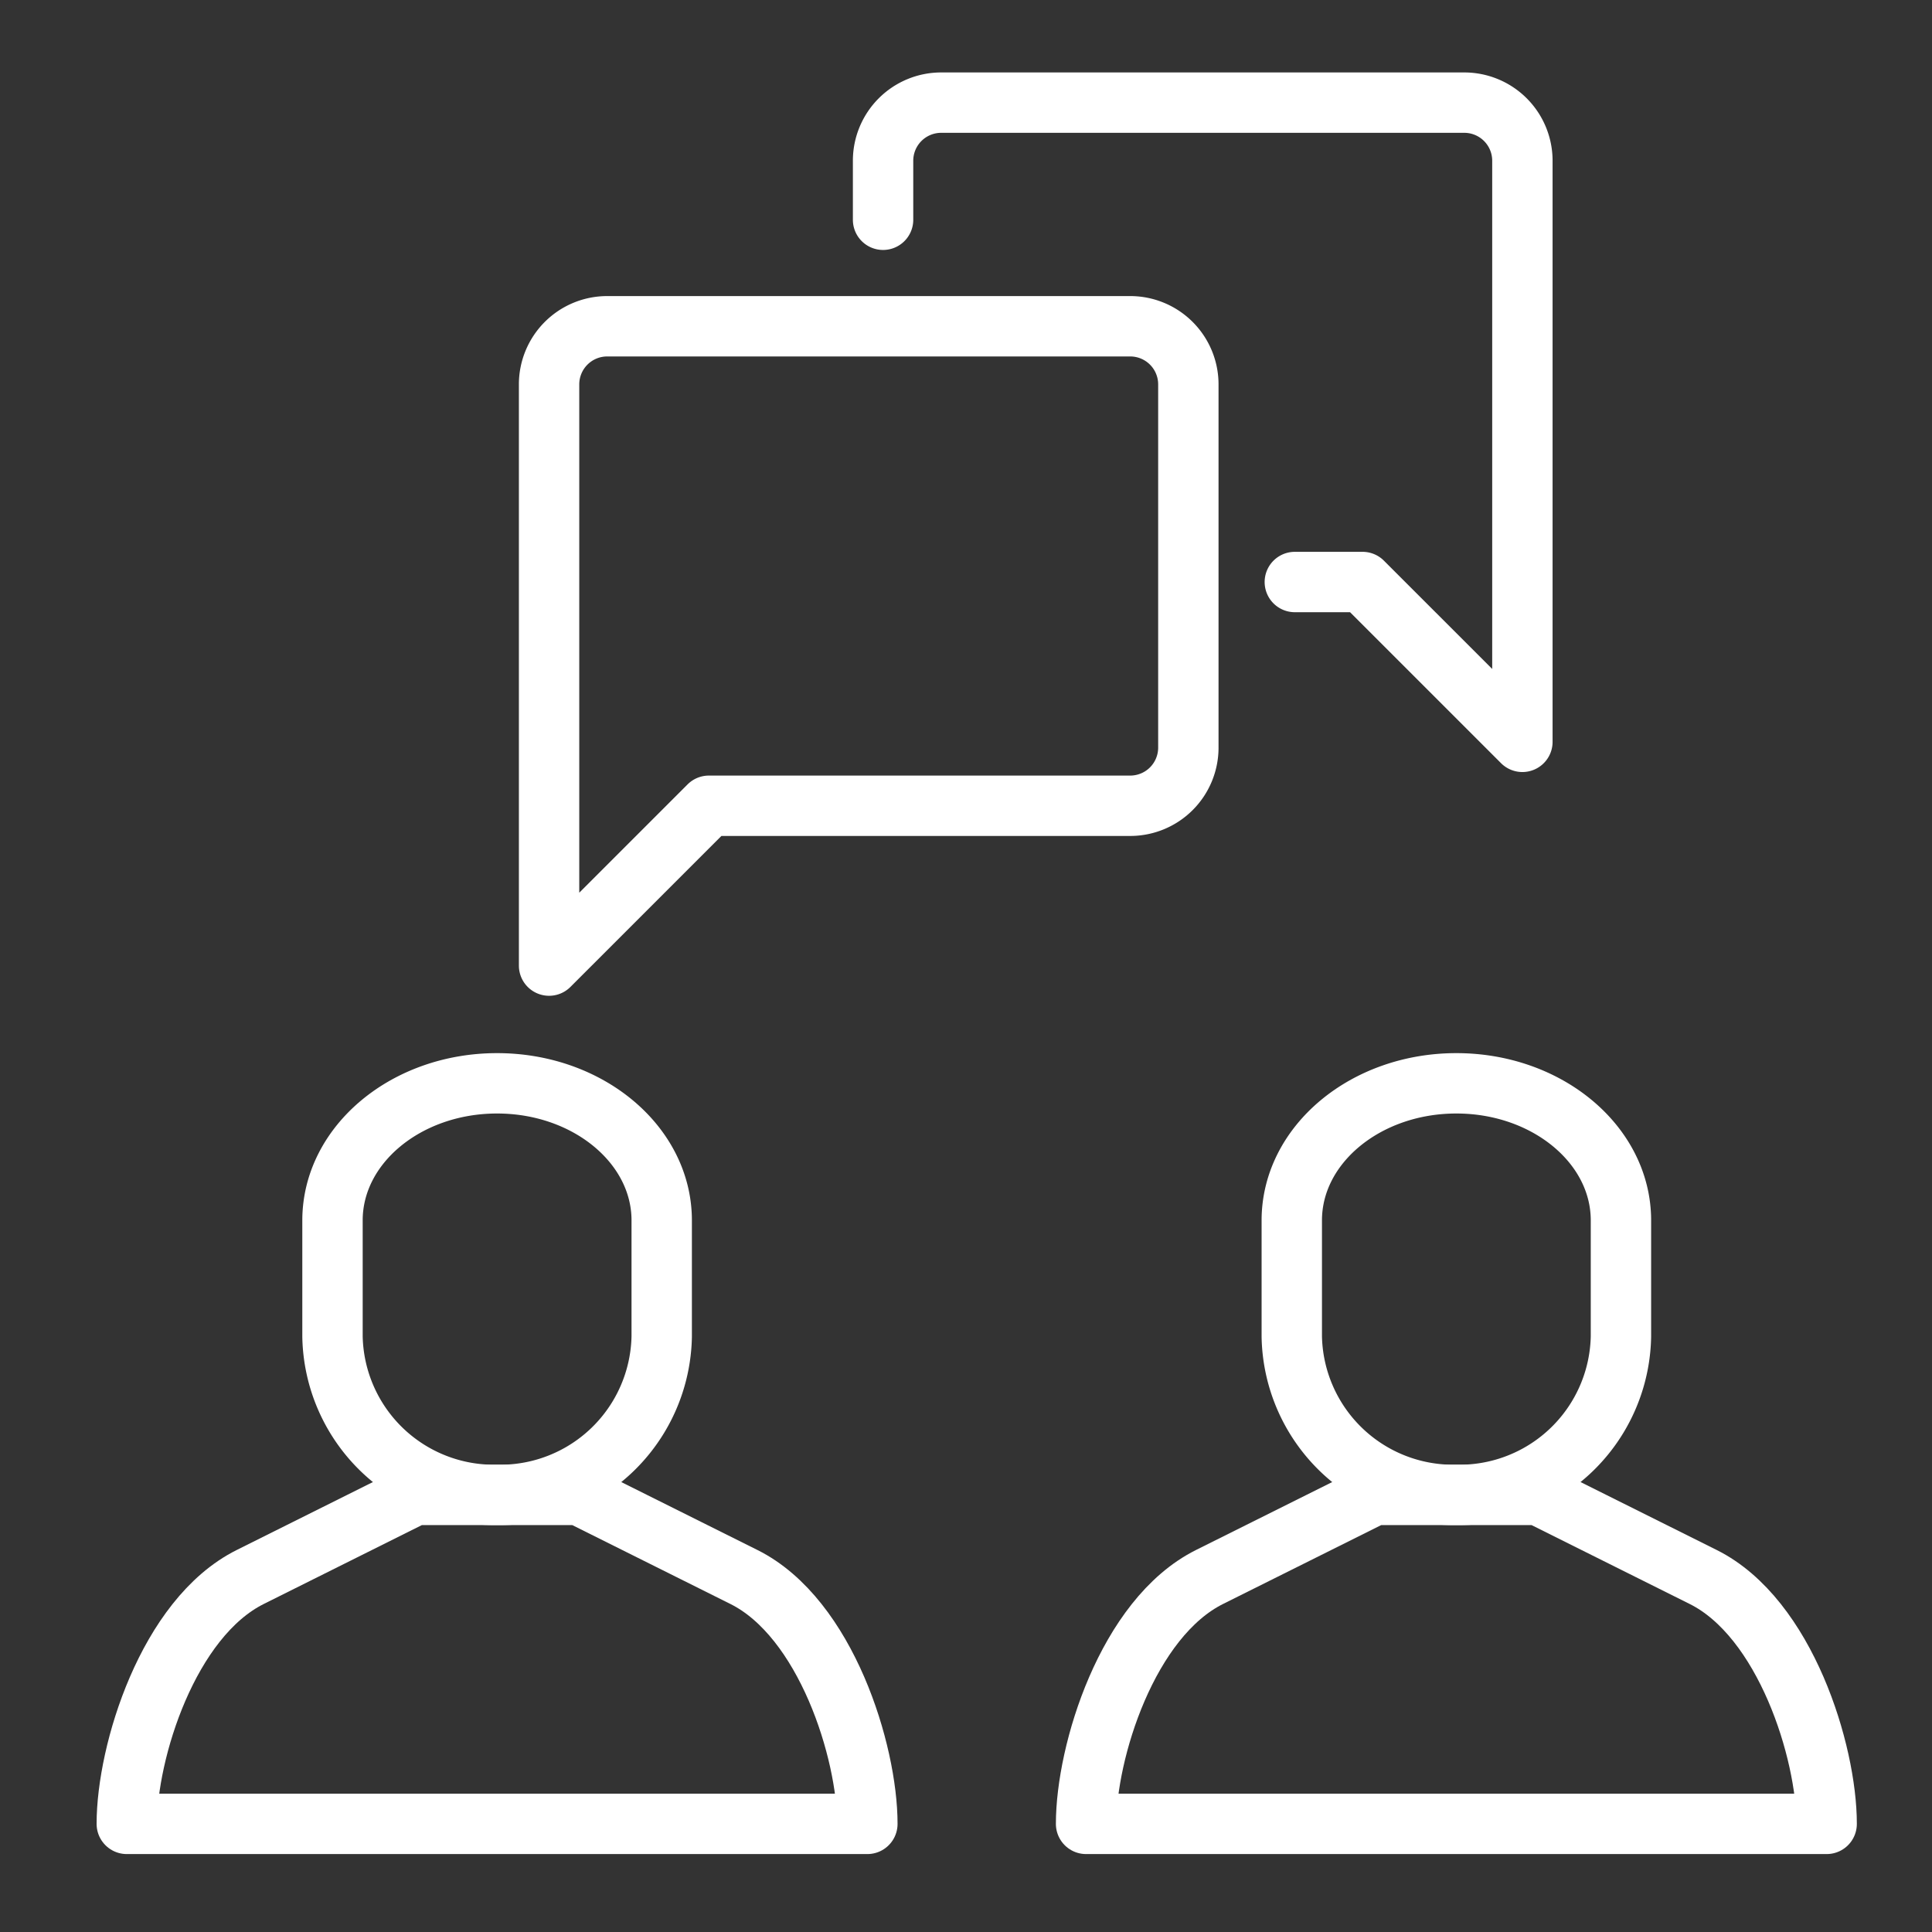 <svg id="icon" xmlns="http://www.w3.org/2000/svg" xmlns:xlink="http://www.w3.org/1999/xlink" width="80" height="80" viewBox="0 0 80 80">
  <rect x="0" y="0" width="80" height="80" fill="#333333" stroke="none"/>
  <defs>
    <clipPath id="clip-path">
      <rect id="長方形_4958" data-name="長方形 4958" width="72.889" height="73.775" transform="translate(0 0)" fill="none"/>
    </clipPath>
  </defs>
  <rect id="icon-2" data-name="icon" width="80" height="80" fill="#fff" opacity="0"/>
  <g id="icon_company_02">
    <rect id="icon-3" data-name="icon" width="80" height="80" fill="#fff" opacity="0"/>
    <g id="グループ_3437" data-name="グループ 3437" transform="translate(4 3)">
      <g id="グループ_3436" data-name="グループ 3436" clip-path="url(#clip-path)">
        <path id="パス_18671" data-name="パス 18671" d="M49.616,21.1h2.805l6.618,6.618V3.656A2.406,2.406,0,0,0,56.633,1.25H34.972a2.406,2.406,0,0,0-2.406,2.406V6.1" fill="none" stroke="#fff" stroke-linecap="round" stroke-linejoin="round" stroke-width="2.5"/>
        <path id="パス_18672" data-name="パス 18672" d="M42.8,30.365H25.354l-6.618,6.618V12.916a2.407,2.407,0,0,1,2.407-2.406H42.8a2.407,2.407,0,0,1,2.407,2.406V27.958A2.407,2.407,0,0,1,42.8,30.365Z" fill="none" stroke="#fff" stroke-linecap="round" stroke-linejoin="round" stroke-width="2.5"/>
        <path id="パス_18673" data-name="パス 18673" d="M16.583,58.9a6.686,6.686,0,0,1-6.815-6.552V47.535c0-3.135,3.052-5.677,6.815-5.677S23.4,44.4,23.4,47.535v4.808A6.686,6.686,0,0,1,16.583,58.9Z" fill="none" stroke="#fff" stroke-linecap="round" stroke-linejoin="round" stroke-width="2.5"/>
        <path id="パス_18674" data-name="パス 18674" d="M16.583,58.9H19.99L26.805,62.3c3.408,1.7,5.111,7.249,5.111,10.223H1.25c0-2.974,1.7-8.519,5.111-10.223L13.176,58.9Z" fill="none" stroke="#fff" stroke-linecap="round" stroke-linejoin="round" stroke-width="2.5"/>
        <path id="パス_18675" data-name="パス 18675" d="M56.305,58.9a6.686,6.686,0,0,1-6.815-6.552V47.535c0-3.135,3.052-5.677,6.815-5.677S63.12,44.4,63.12,47.535v4.808A6.686,6.686,0,0,1,56.305,58.9Z" fill="none" stroke="#fff" stroke-linecap="round" stroke-linejoin="round" stroke-width="2.5"/>
        <path id="パス_18676" data-name="パス 18676" d="M56.305,58.9h3.407L66.527,62.3c3.408,1.7,5.111,7.249,5.111,10.223H40.972c0-2.974,1.7-8.519,5.111-10.223L52.9,58.9Z" fill="none" stroke="#fff" stroke-linecap="round" stroke-linejoin="round" stroke-width="2.5"/>
      </g>
    </g>
  </g>
</svg>
